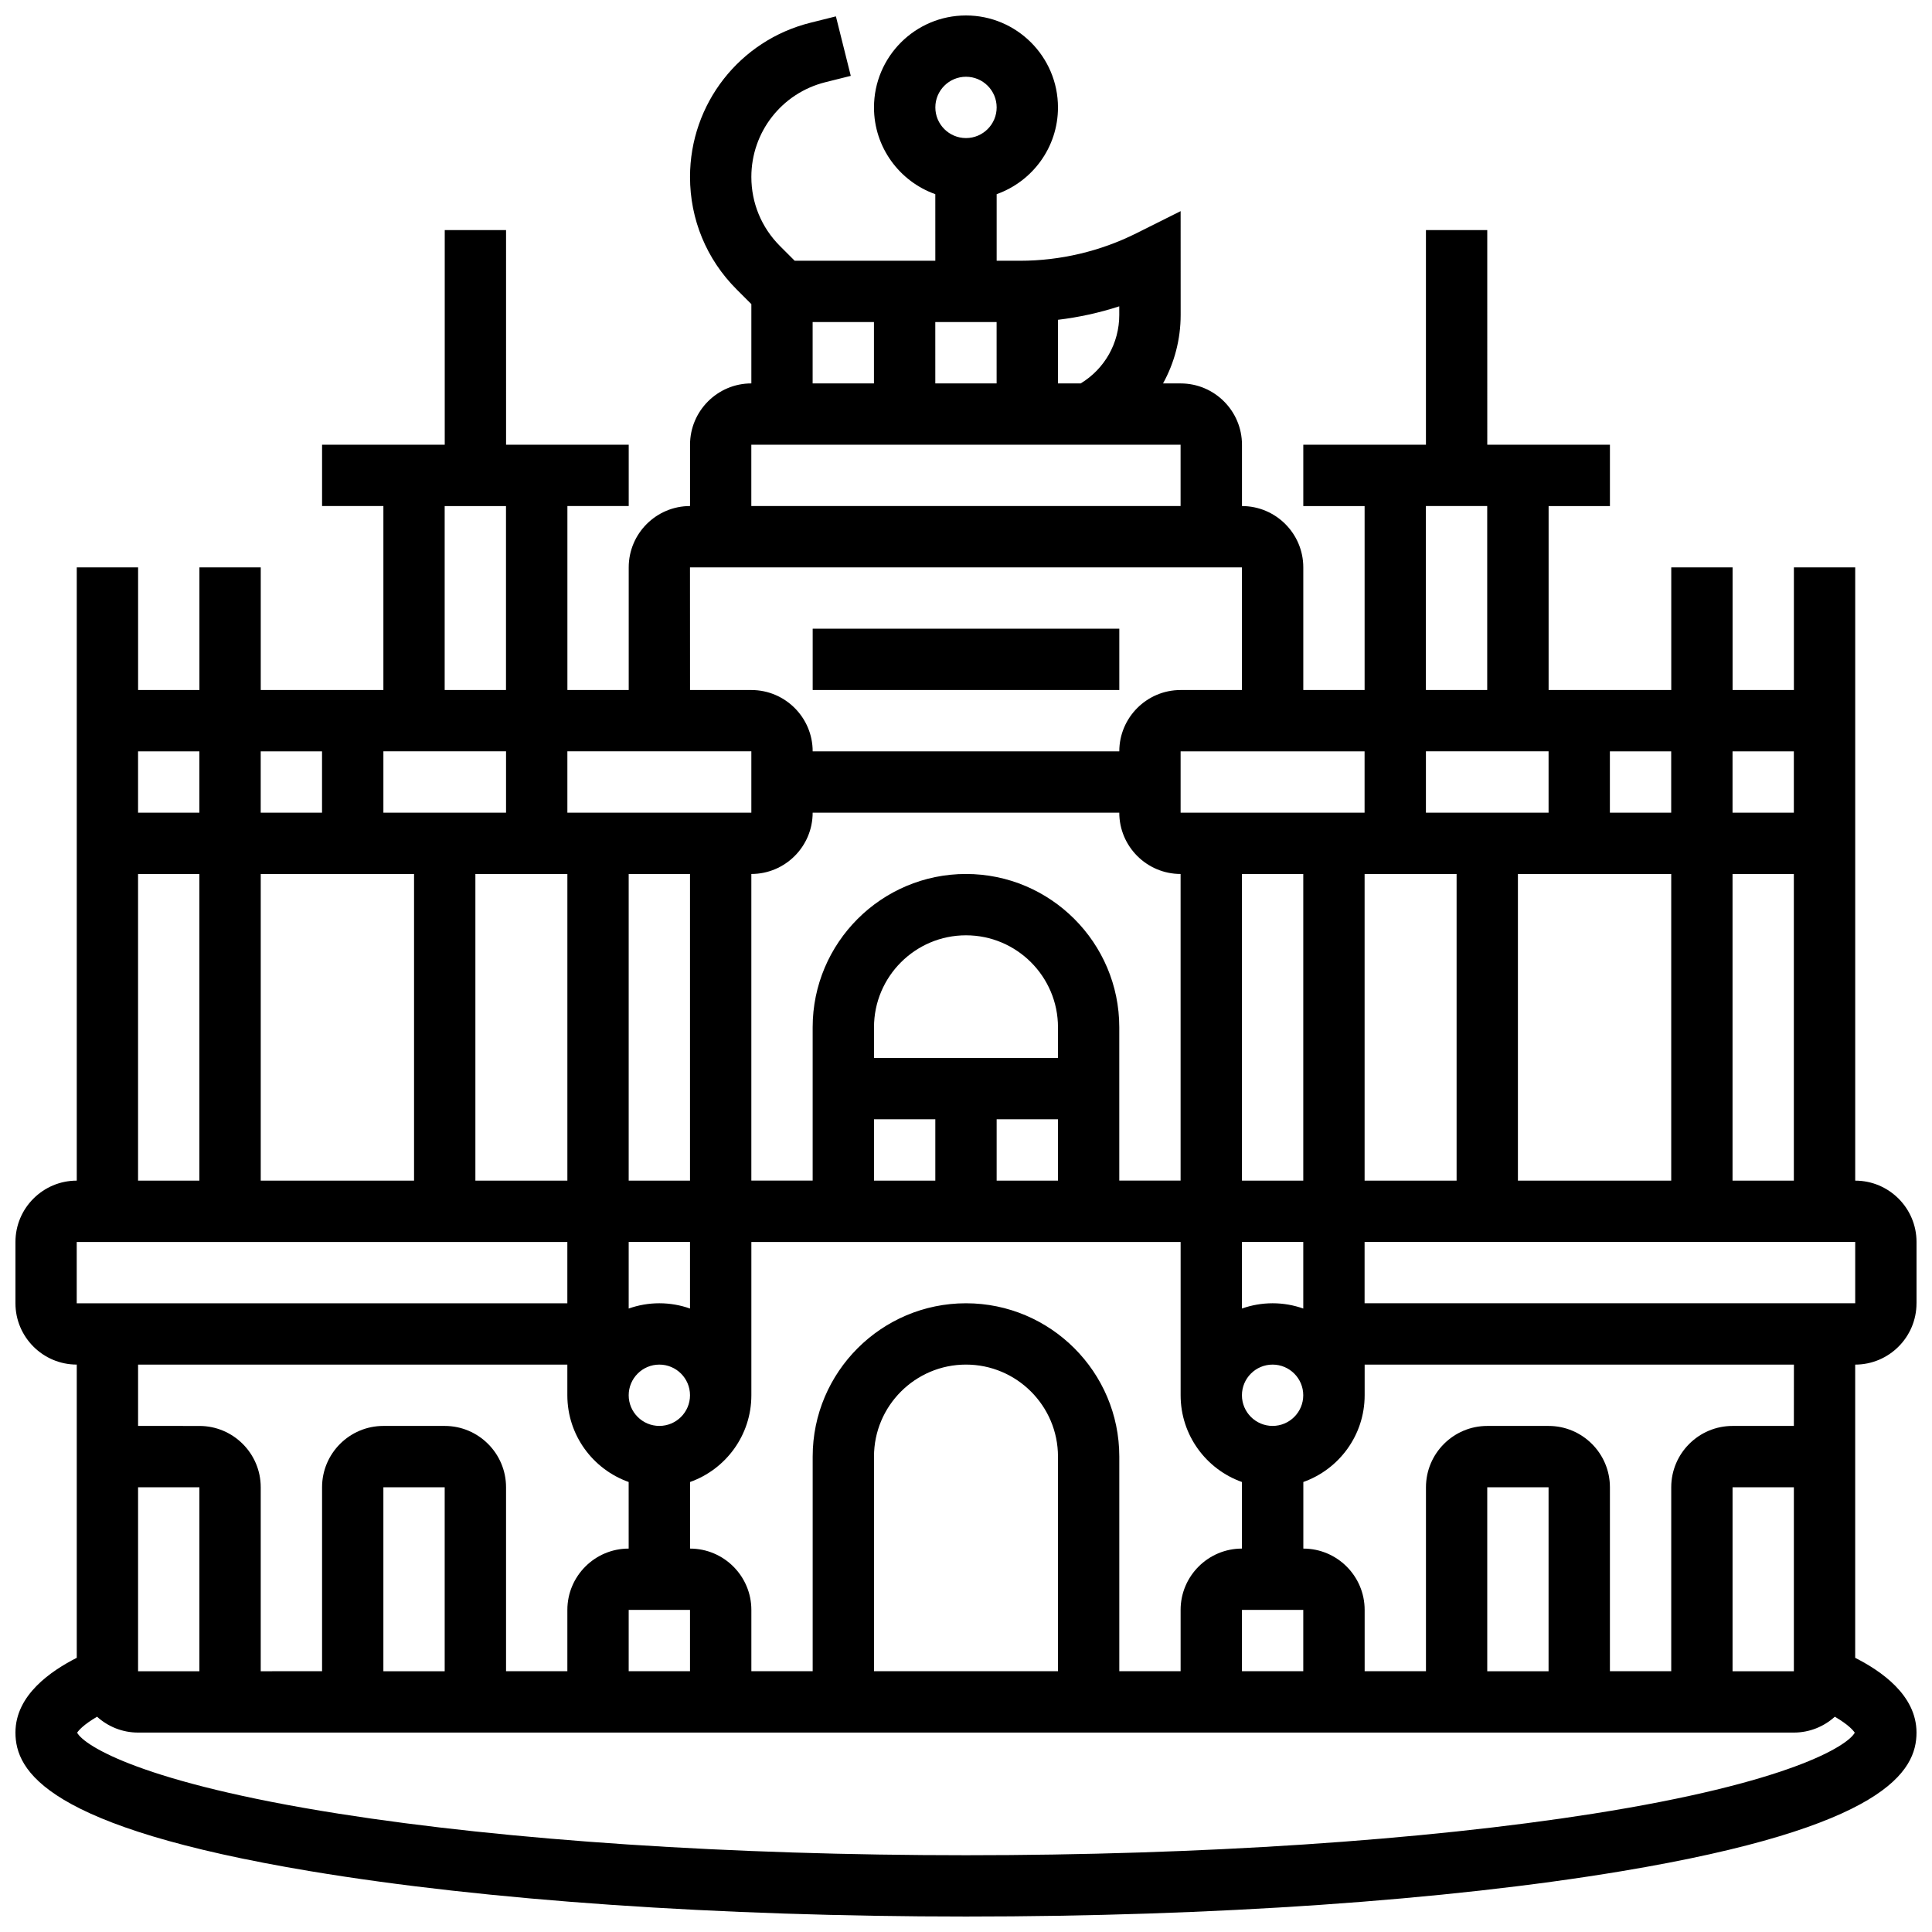 <?xml version="1.0" encoding="UTF-8"?>
<!-- Uploaded to: SVG Find, www.svgrepo.com, Generator: SVG Find Mixer Tools -->
<svg width="800px" height="800px" version="1.1" viewBox="144 144 512 512" xmlns="http://www.w3.org/2000/svg">
 <defs>
  <clipPath id="a">
   <path d="m148.09 148.09h503.81v503.81h-503.81z"/>
  </clipPath>
 </defs>
 <g clip-path="url(#a)">
  <path d="m651.9 489.38v-16.25c0-8.961-7.293-16.25-16.25-16.25v-162.52h-16.25v32.504h-16.25v-32.504h-16.25v32.504h-32.504v-48.754h16.25v-16.25h-32.504l-0.004-56.883h-16.25v56.883h-32.504v16.25h16.25v48.754h-16.25v-32.504c0-8.961-7.293-16.25-16.25-16.25v-16.25c0-8.961-7.293-16.25-16.25-16.25h-4.672c3.008-5.445 4.672-11.652 4.672-18.172l-0.008-27.484-11.762 5.879c-9.504 4.758-20.152 7.269-30.785 7.269h-6.207v-17.648c9.457-3.356 16.25-12.387 16.25-22.98 0-13.441-10.934-24.379-24.379-24.379-13.441 0-24.379 10.934-24.379 24.379 0 10.594 6.793 19.625 16.25 22.98l0.004 17.648h-37.266l-3.914-3.914c-4.883-4.887-7.574-11.383-7.574-18.297 0-11.895 8.059-22.215 19.598-25.102l6.75-1.688-3.941-15.766-6.75 1.688c-18.789 4.695-31.91 21.504-31.91 40.867 0 11.254 4.383 21.832 12.34 29.789l3.914 3.914v21.012c-8.961 0-16.25 7.293-16.25 16.25v16.25c-8.961 0-16.25 7.293-16.25 16.25v32.504h-16.25v-48.754h16.25v-16.25h-32.504l-0.004-56.879h-16.25v56.883l-32.508-0.004v16.25h16.25v48.754l-32.5 0.004v-32.504h-16.254v32.504h-16.25v-32.504h-16.254v162.52c-8.961 0-16.25 7.293-16.25 16.25v16.25c0 8.961 7.293 16.25 16.25 16.25v77.707c-6.734 3.434-16.25 9.812-16.25 19.812 0 10.18 8.105 25.066 78.191 36.746 46.473 7.742 108.16 12.008 173.71 12.008s127.24-4.266 173.71-12.012c70.082-11.68 78.188-26.562 78.188-36.742 0-9.977-9.473-16.355-16.25-19.805v-77.707c8.961 0 16.25-7.293 16.25-16.254zm-251.9-325.04c4.481 0 8.125 3.644 8.125 8.125s-3.644 8.125-8.125 8.125-8.125-3.644-8.125-8.125c-0.004-4.477 3.644-8.125 8.125-8.125zm235.65 325.04h-130.02v-16.25h130.02zm-162.52 97.512v-16.25h16.25v16.25zm-16.254-16.25v16.25h-16.25v-56.883c0-22.402-18.227-40.629-40.629-40.629s-40.629 18.227-40.629 40.629v56.883h-16.25v-16.25c0-8.961-7.293-16.25-16.25-16.25v-17.648c9.457-3.356 16.25-12.387 16.25-22.98v-40.629h113.76v40.629c0 10.594 6.793 19.625 16.25 22.98v17.645c-8.961 0-16.254 7.293-16.254 16.254zm-32.504 16.25h-48.754v-56.883c0-13.441 10.934-24.379 24.379-24.379 13.441 0 24.379 10.938 24.379 24.379zm-65.008-227.53h81.258c0 8.961 7.293 16.25 16.25 16.25v81.258h-16.25v-40.629c0-22.402-18.227-40.629-40.629-40.629s-40.629 18.227-40.629 40.629v40.629h-16.25v-81.258c8.961 0.004 16.25-7.289 16.25-16.25zm186.9 97.512v-81.258h40.629v81.258zm-40.629 0v-81.258h24.379v81.258zm16.25-97.512v-16.25h32.504v16.25zm-32.504 97.512h-16.25v-81.258h16.25zm-16.25 16.254h16.25v17.648c-2.543-0.902-5.277-1.398-8.125-1.398-2.848 0-5.582 0.496-8.125 1.398zm-48.758-48.758h-48.754v-8.125c0-13.441 10.934-24.379 24.379-24.379 13.441 0 24.379 10.938 24.379 24.379zm-48.754 16.254h16.25v16.25h-16.25zm32.504 0h16.25v16.25h-16.25zm-65.008-81.262h-48.754v-16.25h48.754zm-65.008 0h-32.504v-16.25h32.504zm-24.379 16.254v81.258h-40.629v-81.258zm16.254 0h24.379v81.258h-24.379zm40.629 0h16.25v81.258h-16.25zm16.25 97.512v17.648c-2.543-0.902-5.277-1.398-8.125-1.398-2.848 0-5.582 0.496-8.125 1.398v-17.648zm-8.125 32.504c4.481 0 8.125 3.644 8.125 8.125s-3.644 8.125-8.125 8.125-8.125-3.644-8.125-8.125 3.644-8.125 8.125-8.125zm8.125 65.008v16.25h-16.25v-16.25zm154.39-48.758c-4.481 0-8.125-3.644-8.125-8.125s3.644-8.125 8.125-8.125c4.481 0 8.125 3.644 8.125 8.125s-3.644 8.125-8.125 8.125zm121.89-65.008v-81.258h16.25v81.258zm16.25-113.76v16.25h-16.25v-16.25zm-32.504 16.25h-16.25v-16.25h16.25zm-65.008-81.258h16.25v48.754h-16.25zm-16.25 81.258h-48.754v-16.25h48.754zm-65.008-131.93c0 7.516-3.879 14.324-10.219 18.172h-6.035v-16.855c5.516-0.66 10.969-1.859 16.25-3.57zm-32.504 18.172h-16.25l-0.004-16.254h16.25zm-48.758-16.254h16.25v16.25h-16.25zm-16.25 32.504h113.76v16.25l-113.76 0.004zm-16.254 32.504h146.27v32.504h-16.25c-8.961 0-16.25 7.293-16.25 16.25h-81.258c0-8.961-7.293-16.25-16.25-16.25h-16.25zm-65.008-16.25h16.25v48.754h-16.25zm-32.504 65.008v16.25h-16.25v-16.25zm-32.504 0v16.25h-16.25v-16.25zm-16.25 32.504h16.25v81.258h-16.25zm-16.254 97.512h130.02v16.25h-130.02zm130.02 32.504v8.125c0 10.594 6.793 19.625 16.25 22.98l0.004 17.648c-8.961 0-16.25 7.293-16.25 16.25v16.25h-16.25v-48.754c0-8.961-7.293-16.25-16.25-16.25h-16.258c-8.961 0-16.25 7.293-16.25 16.25v48.754l-16.254 0.004v-48.754c0-8.961-7.293-16.25-16.25-16.25l-16.254-0.004v-16.25zm-32.504 81.258h-16.25v-48.754h16.25zm-81.258-48.754h16.25v48.754h-16.25zm385.63 86.504c-45.031 7.098-104.07 11.008-166.23 11.008s-121.2-3.91-166.23-11.008c-52.008-8.199-67.395-17.969-69.32-21.465 0.375-0.574 1.641-2.106 5.285-4.231 2.879 2.602 6.68 4.199 10.859 4.199h438.8c4.18 0 7.981-1.598 10.863-4.199 3.644 2.125 4.906 3.656 5.285 4.231-1.926 3.496-17.316 13.266-69.32 21.465zm-11.836-37.75h-16.25v-48.754h16.25zm48.758 0v-48.754h16.25v48.754zm16.25-65.008h-16.25c-8.961 0-16.25 7.293-16.25 16.25v48.754h-16.25v-48.754c0-8.961-7.293-16.25-16.25-16.25h-16.25c-8.961 0-16.25 7.293-16.25 16.25v48.754h-16.25v-16.25c0-8.961-7.293-16.25-16.25-16.25v-17.648c9.457-3.356 16.25-12.387 16.25-22.98v-8.125h113.76z"/>
 </g>
 <path d="m359.37 310.61h81.258v16.25h-81.258z"/>
</svg>